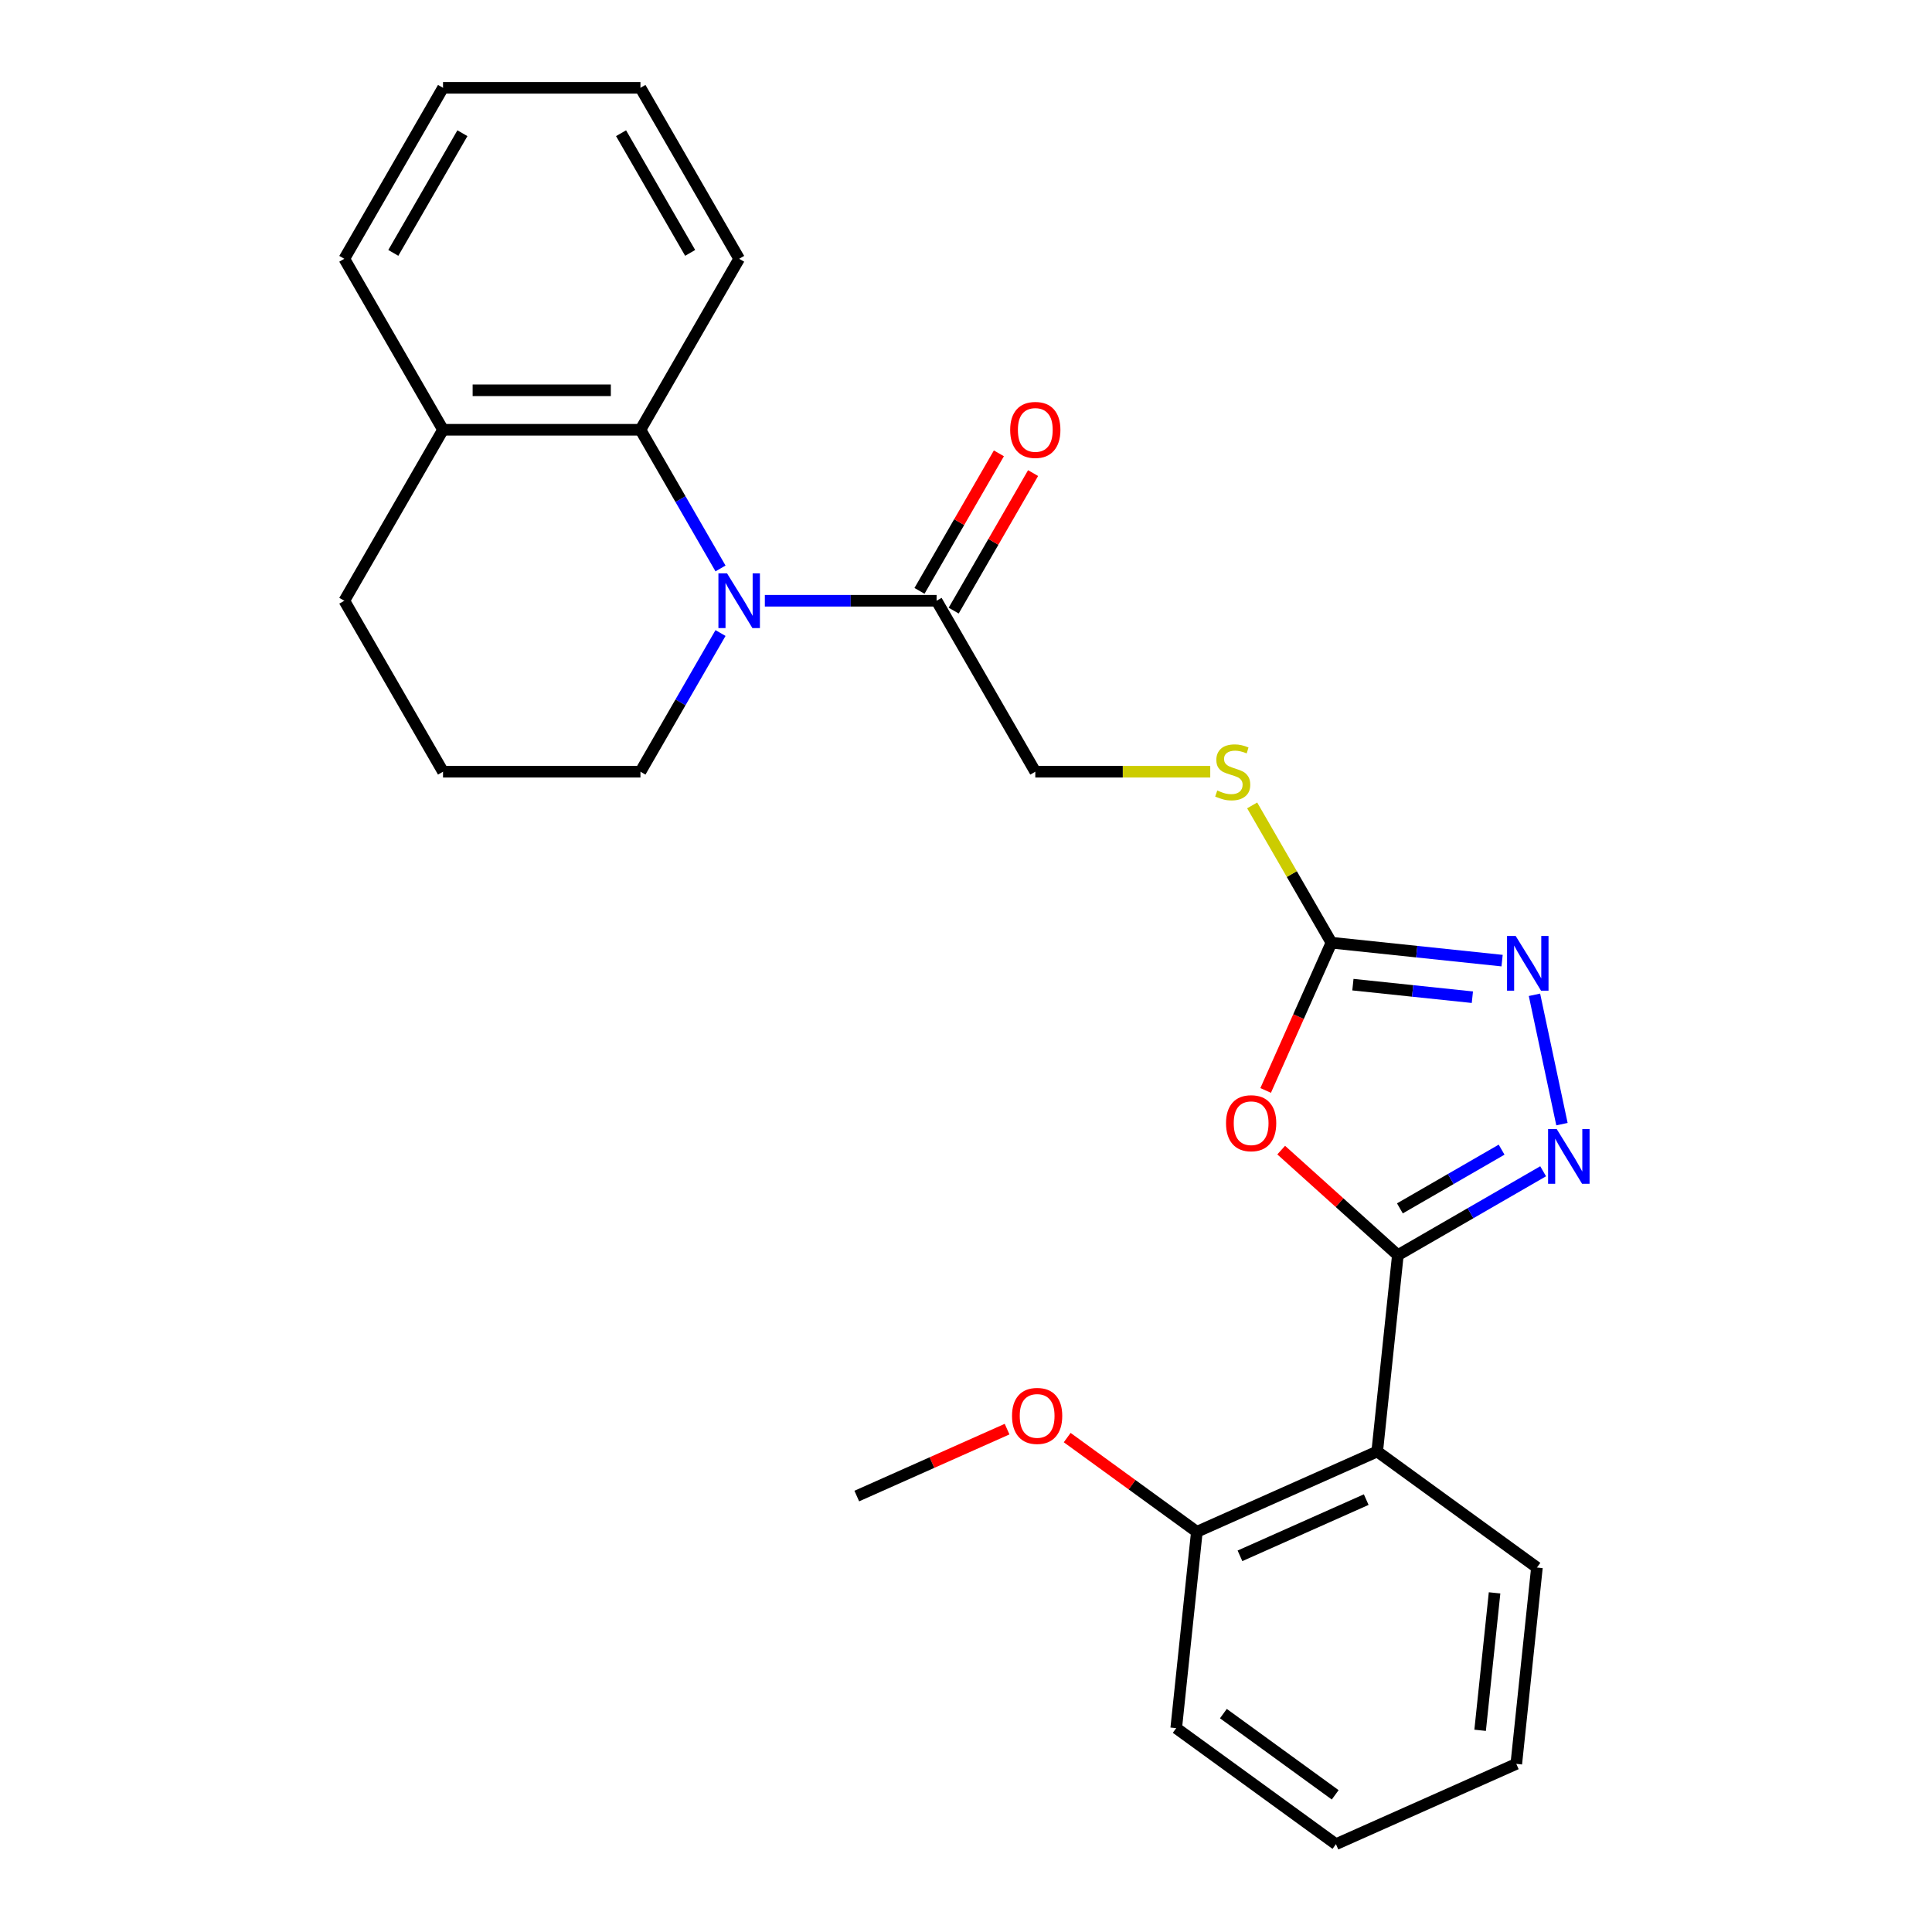 <?xml version='1.0' encoding='iso-8859-1'?>
<svg version='1.1' baseProfile='full'
              xmlns='http://www.w3.org/2000/svg'
                      xmlns:rdkit='http://www.rdkit.org/xml'
                      xmlns:xlink='http://www.w3.org/1999/xlink'
                  xml:space='preserve'
width='1000px' height='1000px' viewBox='0 0 1000 1000'>
<!-- END OF HEADER -->
<rect style='opacity:1.0;fill:#FFFFFF;stroke:none' width='1000' height='1000' x='0' y='0'> </rect>
<path class='bond-0' d='M 723.525,649.665 L 693.333,622.479' style='fill:none;fill-rule:evenodd;stroke:#000000;stroke-width:6px;stroke-linecap:butt;stroke-linejoin:miter;stroke-opacity:1' />
<path class='bond-0' d='M 693.333,622.479 L 663.14,595.294' style='fill:none;fill-rule:evenodd;stroke:#FF0000;stroke-width:6px;stroke-linecap:butt;stroke-linejoin:miter;stroke-opacity:1' />
<path class='bond-1' d='M 723.525,649.665 L 761.126,627.956' style='fill:none;fill-rule:evenodd;stroke:#000000;stroke-width:6px;stroke-linecap:butt;stroke-linejoin:miter;stroke-opacity:1' />
<path class='bond-1' d='M 761.126,627.956 L 798.727,606.247' style='fill:none;fill-rule:evenodd;stroke:#0000FF;stroke-width:6px;stroke-linecap:butt;stroke-linejoin:miter;stroke-opacity:1' />
<path class='bond-1' d='M 724.587,625.453 L 750.907,610.257' style='fill:none;fill-rule:evenodd;stroke:#000000;stroke-width:6px;stroke-linecap:butt;stroke-linejoin:miter;stroke-opacity:1' />
<path class='bond-1' d='M 750.907,610.257 L 777.228,595.06' style='fill:none;fill-rule:evenodd;stroke:#0000FF;stroke-width:6px;stroke-linecap:butt;stroke-linejoin:miter;stroke-opacity:1' />
<path class='bond-5' d='M 723.525,649.665 L 712.844,751.292' style='fill:none;fill-rule:evenodd;stroke:#000000;stroke-width:6px;stroke-linecap:butt;stroke-linejoin:miter;stroke-opacity:1' />
<path class='bond-3' d='M 655.099,564.414 L 672.124,526.175' style='fill:none;fill-rule:evenodd;stroke:#FF0000;stroke-width:6px;stroke-linecap:butt;stroke-linejoin:miter;stroke-opacity:1' />
<path class='bond-3' d='M 672.124,526.175 L 689.149,487.936' style='fill:none;fill-rule:evenodd;stroke:#000000;stroke-width:6px;stroke-linecap:butt;stroke-linejoin:miter;stroke-opacity:1' />
<path class='bond-4' d='M 808.469,581.857 L 794.238,514.905' style='fill:none;fill-rule:evenodd;stroke:#0000FF;stroke-width:6px;stroke-linecap:butt;stroke-linejoin:miter;stroke-opacity:1' />
<path class='bond-2' d='M 395.883,310.943 L 440.329,310.943' style='fill:none;fill-rule:evenodd;stroke:#0000FF;stroke-width:6px;stroke-linecap:butt;stroke-linejoin:miter;stroke-opacity:1' />
<path class='bond-2' d='M 440.329,310.943 L 484.775,310.943' style='fill:none;fill-rule:evenodd;stroke:#000000;stroke-width:6px;stroke-linecap:butt;stroke-linejoin:miter;stroke-opacity:1' />
<path class='bond-7' d='M 372.938,294.229 L 352.217,258.338' style='fill:none;fill-rule:evenodd;stroke:#0000FF;stroke-width:6px;stroke-linecap:butt;stroke-linejoin:miter;stroke-opacity:1' />
<path class='bond-7' d='M 352.217,258.338 L 331.495,222.447' style='fill:none;fill-rule:evenodd;stroke:#000000;stroke-width:6px;stroke-linecap:butt;stroke-linejoin:miter;stroke-opacity:1' />
<path class='bond-13' d='M 372.938,327.658 L 352.217,363.549' style='fill:none;fill-rule:evenodd;stroke:#0000FF;stroke-width:6px;stroke-linecap:butt;stroke-linejoin:miter;stroke-opacity:1' />
<path class='bond-13' d='M 352.217,363.549 L 331.495,399.44' style='fill:none;fill-rule:evenodd;stroke:#000000;stroke-width:6px;stroke-linecap:butt;stroke-linejoin:miter;stroke-opacity:1' />
<path class='bond-8' d='M 689.149,487.936 L 668.635,452.405' style='fill:none;fill-rule:evenodd;stroke:#000000;stroke-width:6px;stroke-linecap:butt;stroke-linejoin:miter;stroke-opacity:1' />
<path class='bond-8' d='M 668.635,452.405 L 648.121,416.874' style='fill:none;fill-rule:evenodd;stroke:#CCCC00;stroke-width:6px;stroke-linecap:butt;stroke-linejoin:miter;stroke-opacity:1' />
<path class='bond-26' d='M 689.149,487.936 L 733.315,492.578' style='fill:none;fill-rule:evenodd;stroke:#000000;stroke-width:6px;stroke-linecap:butt;stroke-linejoin:miter;stroke-opacity:1' />
<path class='bond-26' d='M 733.315,492.578 L 777.481,497.22' style='fill:none;fill-rule:evenodd;stroke:#0000FF;stroke-width:6px;stroke-linecap:butt;stroke-linejoin:miter;stroke-opacity:1' />
<path class='bond-26' d='M 700.262,509.654 L 731.179,512.904' style='fill:none;fill-rule:evenodd;stroke:#000000;stroke-width:6px;stroke-linecap:butt;stroke-linejoin:miter;stroke-opacity:1' />
<path class='bond-26' d='M 731.179,512.904 L 762.095,516.153' style='fill:none;fill-rule:evenodd;stroke:#0000FF;stroke-width:6px;stroke-linecap:butt;stroke-linejoin:miter;stroke-opacity:1' />
<path class='bond-9' d='M 712.844,751.292 L 619.491,792.855' style='fill:none;fill-rule:evenodd;stroke:#000000;stroke-width:6px;stroke-linecap:butt;stroke-linejoin:miter;stroke-opacity:1' />
<path class='bond-9' d='M 707.153,776.196 L 641.807,805.291' style='fill:none;fill-rule:evenodd;stroke:#000000;stroke-width:6px;stroke-linecap:butt;stroke-linejoin:miter;stroke-opacity:1' />
<path class='bond-14' d='M 712.844,751.292 L 795.514,811.355' style='fill:none;fill-rule:evenodd;stroke:#000000;stroke-width:6px;stroke-linecap:butt;stroke-linejoin:miter;stroke-opacity:1' />
<path class='bond-6' d='M 484.775,310.943 L 535.869,399.44' style='fill:none;fill-rule:evenodd;stroke:#000000;stroke-width:6px;stroke-linecap:butt;stroke-linejoin:miter;stroke-opacity:1' />
<path class='bond-12' d='M 493.625,316.053 L 514.173,280.462' style='fill:none;fill-rule:evenodd;stroke:#000000;stroke-width:6px;stroke-linecap:butt;stroke-linejoin:miter;stroke-opacity:1' />
<path class='bond-12' d='M 514.173,280.462 L 534.722,244.871' style='fill:none;fill-rule:evenodd;stroke:#FF0000;stroke-width:6px;stroke-linecap:butt;stroke-linejoin:miter;stroke-opacity:1' />
<path class='bond-12' d='M 475.926,305.834 L 496.474,270.243' style='fill:none;fill-rule:evenodd;stroke:#000000;stroke-width:6px;stroke-linecap:butt;stroke-linejoin:miter;stroke-opacity:1' />
<path class='bond-12' d='M 496.474,270.243 L 517.022,234.652' style='fill:none;fill-rule:evenodd;stroke:#FF0000;stroke-width:6px;stroke-linecap:butt;stroke-linejoin:miter;stroke-opacity:1' />
<path class='bond-11' d='M 331.495,222.447 L 229.308,222.447' style='fill:none;fill-rule:evenodd;stroke:#000000;stroke-width:6px;stroke-linecap:butt;stroke-linejoin:miter;stroke-opacity:1' />
<path class='bond-11' d='M 316.167,202.01 L 244.636,202.01' style='fill:none;fill-rule:evenodd;stroke:#000000;stroke-width:6px;stroke-linecap:butt;stroke-linejoin:miter;stroke-opacity:1' />
<path class='bond-16' d='M 331.495,222.447 L 382.588,133.951' style='fill:none;fill-rule:evenodd;stroke:#000000;stroke-width:6px;stroke-linecap:butt;stroke-linejoin:miter;stroke-opacity:1' />
<path class='bond-10' d='M 626.421,399.44 L 581.145,399.44' style='fill:none;fill-rule:evenodd;stroke:#CCCC00;stroke-width:6px;stroke-linecap:butt;stroke-linejoin:miter;stroke-opacity:1' />
<path class='bond-10' d='M 581.145,399.44 L 535.869,399.44' style='fill:none;fill-rule:evenodd;stroke:#000000;stroke-width:6px;stroke-linecap:butt;stroke-linejoin:miter;stroke-opacity:1' />
<path class='bond-15' d='M 619.491,792.855 L 585.933,768.473' style='fill:none;fill-rule:evenodd;stroke:#000000;stroke-width:6px;stroke-linecap:butt;stroke-linejoin:miter;stroke-opacity:1' />
<path class='bond-15' d='M 585.933,768.473 L 552.375,744.092' style='fill:none;fill-rule:evenodd;stroke:#FF0000;stroke-width:6px;stroke-linecap:butt;stroke-linejoin:miter;stroke-opacity:1' />
<path class='bond-19' d='M 619.491,792.855 L 608.81,894.482' style='fill:none;fill-rule:evenodd;stroke:#000000;stroke-width:6px;stroke-linecap:butt;stroke-linejoin:miter;stroke-opacity:1' />
<path class='bond-20' d='M 229.308,222.447 L 178.215,133.951' style='fill:none;fill-rule:evenodd;stroke:#000000;stroke-width:6px;stroke-linecap:butt;stroke-linejoin:miter;stroke-opacity:1' />
<path class='bond-28' d='M 229.308,222.447 L 178.215,310.943' style='fill:none;fill-rule:evenodd;stroke:#000000;stroke-width:6px;stroke-linecap:butt;stroke-linejoin:miter;stroke-opacity:1' />
<path class='bond-17' d='M 331.495,399.44 L 229.308,399.44' style='fill:none;fill-rule:evenodd;stroke:#000000;stroke-width:6px;stroke-linecap:butt;stroke-linejoin:miter;stroke-opacity:1' />
<path class='bond-22' d='M 795.514,811.355 L 784.833,912.982' style='fill:none;fill-rule:evenodd;stroke:#000000;stroke-width:6px;stroke-linecap:butt;stroke-linejoin:miter;stroke-opacity:1' />
<path class='bond-22' d='M 773.587,824.463 L 766.11,895.602' style='fill:none;fill-rule:evenodd;stroke:#000000;stroke-width:6px;stroke-linecap:butt;stroke-linejoin:miter;stroke-opacity:1' />
<path class='bond-21' d='M 521.266,739.716 L 482.367,757.035' style='fill:none;fill-rule:evenodd;stroke:#FF0000;stroke-width:6px;stroke-linecap:butt;stroke-linejoin:miter;stroke-opacity:1' />
<path class='bond-21' d='M 482.367,757.035 L 443.468,774.354' style='fill:none;fill-rule:evenodd;stroke:#000000;stroke-width:6px;stroke-linecap:butt;stroke-linejoin:miter;stroke-opacity:1' />
<path class='bond-23' d='M 382.588,133.951 L 331.495,45.455' style='fill:none;fill-rule:evenodd;stroke:#000000;stroke-width:6px;stroke-linecap:butt;stroke-linejoin:miter;stroke-opacity:1' />
<path class='bond-23' d='M 357.225,130.895 L 321.46,68.948' style='fill:none;fill-rule:evenodd;stroke:#000000;stroke-width:6px;stroke-linecap:butt;stroke-linejoin:miter;stroke-opacity:1' />
<path class='bond-18' d='M 229.308,399.44 L 178.215,310.943' style='fill:none;fill-rule:evenodd;stroke:#000000;stroke-width:6px;stroke-linecap:butt;stroke-linejoin:miter;stroke-opacity:1' />
<path class='bond-27' d='M 608.81,894.482 L 691.481,954.545' style='fill:none;fill-rule:evenodd;stroke:#000000;stroke-width:6px;stroke-linecap:butt;stroke-linejoin:miter;stroke-opacity:1' />
<path class='bond-27' d='M 633.223,886.957 L 691.093,929.002' style='fill:none;fill-rule:evenodd;stroke:#000000;stroke-width:6px;stroke-linecap:butt;stroke-linejoin:miter;stroke-opacity:1' />
<path class='bond-29' d='M 178.215,133.951 L 229.308,45.455' style='fill:none;fill-rule:evenodd;stroke:#000000;stroke-width:6px;stroke-linecap:butt;stroke-linejoin:miter;stroke-opacity:1' />
<path class='bond-29' d='M 203.578,130.895 L 239.344,68.948' style='fill:none;fill-rule:evenodd;stroke:#000000;stroke-width:6px;stroke-linecap:butt;stroke-linejoin:miter;stroke-opacity:1' />
<path class='bond-25' d='M 784.833,912.982 L 691.481,954.545' style='fill:none;fill-rule:evenodd;stroke:#000000;stroke-width:6px;stroke-linecap:butt;stroke-linejoin:miter;stroke-opacity:1' />
<path class='bond-24' d='M 331.495,45.455 L 229.308,45.455' style='fill:none;fill-rule:evenodd;stroke:#000000;stroke-width:6px;stroke-linecap:butt;stroke-linejoin:miter;stroke-opacity:1' />
<path  class='atom-1' d='M 634.586 581.368
Q 634.586 574.568, 637.946 570.768
Q 641.306 566.968, 647.586 566.968
Q 653.866 566.968, 657.226 570.768
Q 660.586 574.568, 660.586 581.368
Q 660.586 588.248, 657.186 592.168
Q 653.786 596.048, 647.586 596.048
Q 641.346 596.048, 637.946 592.168
Q 634.586 588.288, 634.586 581.368
M 647.586 592.848
Q 651.906 592.848, 654.226 589.968
Q 656.586 587.048, 656.586 581.368
Q 656.586 575.808, 654.226 573.008
Q 651.906 570.168, 647.586 570.168
Q 643.266 570.168, 640.906 572.968
Q 638.586 575.768, 638.586 581.368
Q 638.586 587.088, 640.906 589.968
Q 643.266 592.848, 647.586 592.848
' fill='#FF0000'/>
<path  class='atom-2' d='M 805.761 584.411
L 815.041 599.411
Q 815.961 600.891, 817.441 603.571
Q 818.921 606.251, 819.001 606.411
L 819.001 584.411
L 822.761 584.411
L 822.761 612.731
L 818.881 612.731
L 808.921 596.331
Q 807.761 594.411, 806.521 592.211
Q 805.321 590.011, 804.961 589.331
L 804.961 612.731
L 801.281 612.731
L 801.281 584.411
L 805.761 584.411
' fill='#0000FF'/>
<path  class='atom-3' d='M 376.328 296.783
L 385.608 311.783
Q 386.528 313.263, 388.008 315.943
Q 389.488 318.623, 389.568 318.783
L 389.568 296.783
L 393.328 296.783
L 393.328 325.103
L 389.448 325.103
L 379.488 308.703
Q 378.328 306.783, 377.088 304.583
Q 375.888 302.383, 375.528 301.703
L 375.528 325.103
L 371.848 325.103
L 371.848 296.783
L 376.328 296.783
' fill='#0000FF'/>
<path  class='atom-5' d='M 784.516 484.458
L 793.796 499.458
Q 794.716 500.938, 796.196 503.618
Q 797.676 506.298, 797.756 506.458
L 797.756 484.458
L 801.516 484.458
L 801.516 512.778
L 797.636 512.778
L 787.676 496.378
Q 786.516 494.458, 785.276 492.258
Q 784.076 490.058, 783.716 489.378
L 783.716 512.778
L 780.036 512.778
L 780.036 484.458
L 784.516 484.458
' fill='#0000FF'/>
<path  class='atom-9' d='M 630.055 409.16
Q 630.375 409.28, 631.695 409.84
Q 633.015 410.4, 634.455 410.76
Q 635.935 411.08, 637.375 411.08
Q 640.055 411.08, 641.615 409.8
Q 643.175 408.48, 643.175 406.2
Q 643.175 404.64, 642.375 403.68
Q 641.615 402.72, 640.415 402.2
Q 639.215 401.68, 637.215 401.08
Q 634.695 400.32, 633.175 399.6
Q 631.695 398.88, 630.615 397.36
Q 629.575 395.84, 629.575 393.28
Q 629.575 389.72, 631.975 387.52
Q 634.415 385.32, 639.215 385.32
Q 642.495 385.32, 646.215 386.88
L 645.295 389.96
Q 641.895 388.56, 639.335 388.56
Q 636.575 388.56, 635.055 389.72
Q 633.535 390.84, 633.575 392.8
Q 633.575 394.32, 634.335 395.24
Q 635.135 396.16, 636.255 396.68
Q 637.415 397.2, 639.335 397.8
Q 641.895 398.6, 643.415 399.4
Q 644.935 400.2, 646.015 401.84
Q 647.135 403.44, 647.135 406.2
Q 647.135 410.12, 644.495 412.24
Q 641.895 414.32, 637.535 414.32
Q 635.015 414.32, 633.095 413.76
Q 631.215 413.24, 628.975 412.32
L 630.055 409.16
' fill='#CCCC00'/>
<path  class='atom-13' d='M 522.869 222.527
Q 522.869 215.727, 526.229 211.927
Q 529.589 208.127, 535.869 208.127
Q 542.149 208.127, 545.509 211.927
Q 548.869 215.727, 548.869 222.527
Q 548.869 229.407, 545.469 233.327
Q 542.069 237.207, 535.869 237.207
Q 529.629 237.207, 526.229 233.327
Q 522.869 229.447, 522.869 222.527
M 535.869 234.007
Q 540.189 234.007, 542.509 231.127
Q 544.869 228.207, 544.869 222.527
Q 544.869 216.967, 542.509 214.167
Q 540.189 211.327, 535.869 211.327
Q 531.549 211.327, 529.189 214.127
Q 526.869 216.927, 526.869 222.527
Q 526.869 228.247, 529.189 231.127
Q 531.549 234.007, 535.869 234.007
' fill='#FF0000'/>
<path  class='atom-16' d='M 523.821 732.871
Q 523.821 726.071, 527.181 722.271
Q 530.541 718.471, 536.821 718.471
Q 543.101 718.471, 546.461 722.271
Q 549.821 726.071, 549.821 732.871
Q 549.821 739.751, 546.421 743.671
Q 543.021 747.551, 536.821 747.551
Q 530.581 747.551, 527.181 743.671
Q 523.821 739.791, 523.821 732.871
M 536.821 744.351
Q 541.141 744.351, 543.461 741.471
Q 545.821 738.551, 545.821 732.871
Q 545.821 727.311, 543.461 724.511
Q 541.141 721.671, 536.821 721.671
Q 532.501 721.671, 530.141 724.471
Q 527.821 727.271, 527.821 732.871
Q 527.821 738.591, 530.141 741.471
Q 532.501 744.351, 536.821 744.351
' fill='#FF0000'/>
</svg>
